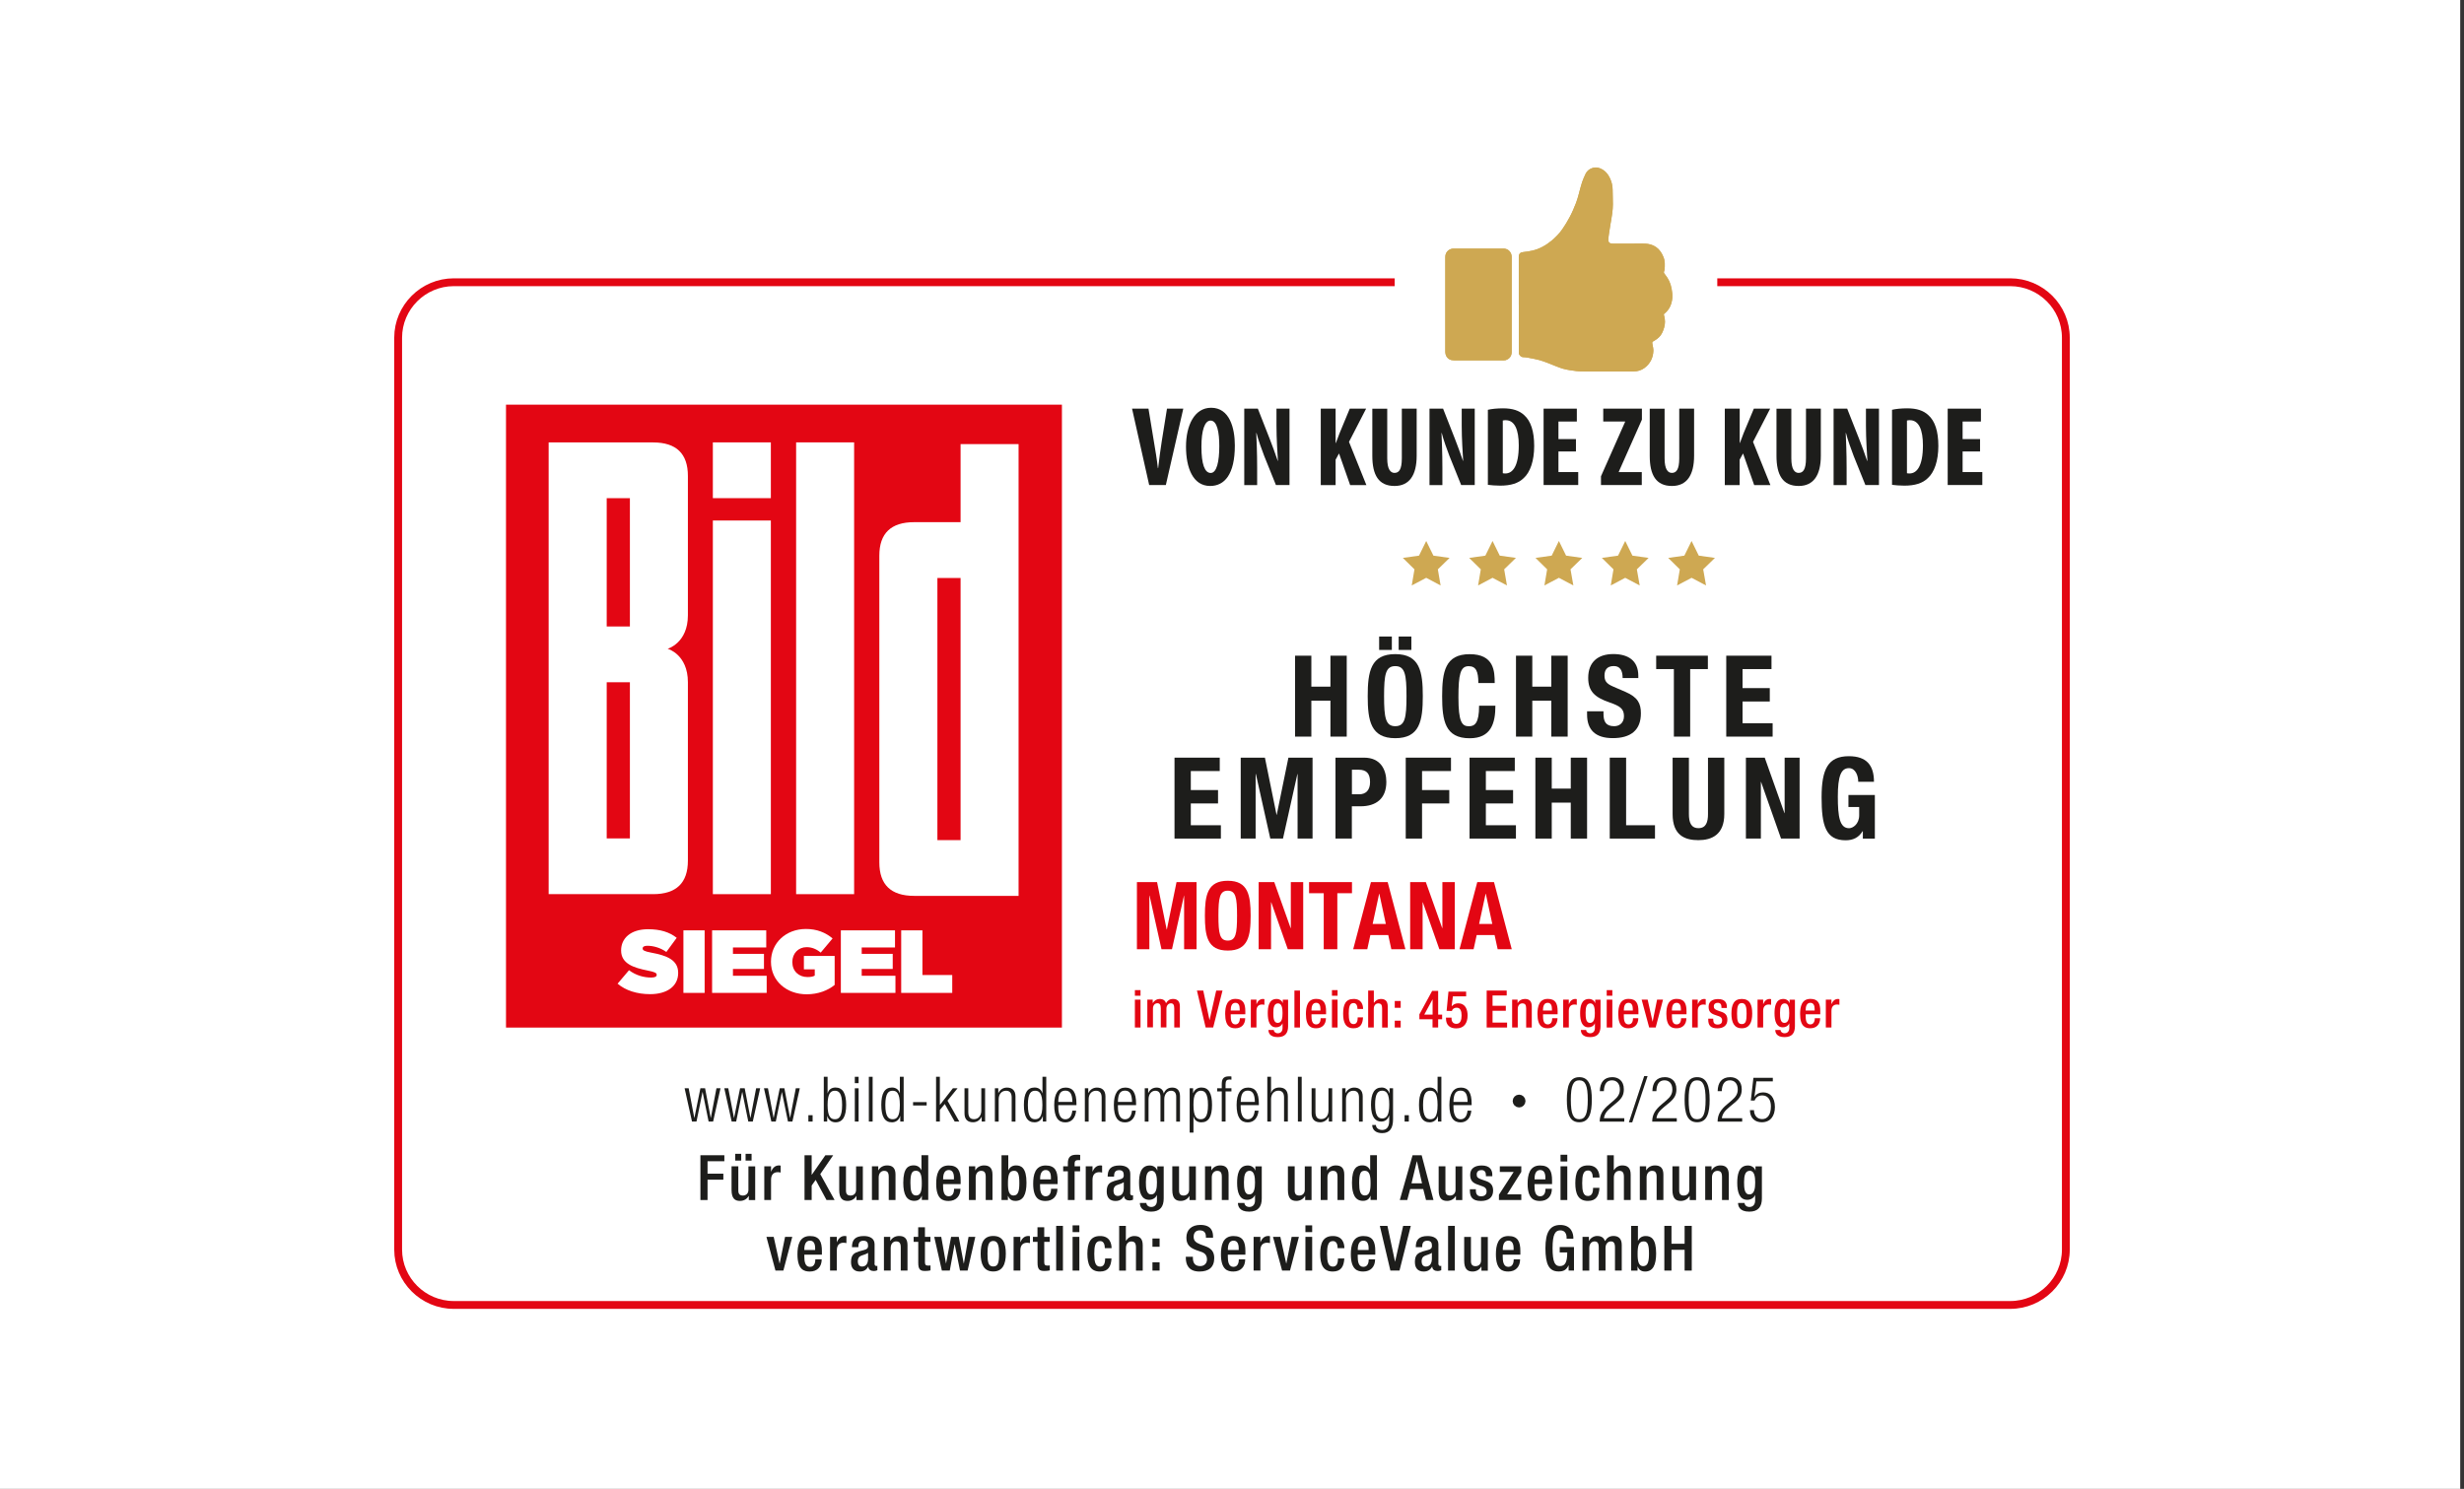 <?xml version="1.0" encoding="UTF-8"?>
<svg xmlns="http://www.w3.org/2000/svg" xmlns:xlink="http://www.w3.org/1999/xlink" id="Ebene_1" viewBox="0 0 390 235.7">
  <rect x="0" y="0" width="390" height="235.7" fill="#333333" stroke="none"/>
  <defs>
    <style>.cls-1{fill-rule:evenodd;}.cls-1,.cls-2,.cls-3,.cls-4,.cls-5,.cls-6{stroke-width:0px;}.cls-1,.cls-5{fill:#fff;}.cls-2,.cls-7,.cls-8{fill:none;}.cls-7{stroke:#1d1d1b;stroke-width:.93px;}.cls-7,.cls-8{stroke-miterlimit:10;}.cls-3{fill:#e30613;}.cls-4{fill:#1d1d1b;}.cls-9{clip-path:url(#clippath);}.cls-8{stroke:#e30613;stroke-width:1.24px;}.cls-6{fill:#cea852;}</style>
    <clipPath id="clippath">
      <rect class="cls-2" x="62.4" y="26.5" width="265.21" height="180.7"></rect>
    </clipPath>
  </defs>
  <rect class="cls-5" x="-.6" width="390" height="235.7"></rect>
  <path class="cls-5" d="M271.81,44.68h46.37c4.84,0,8.8,3.94,8.8,8.77v144.37c0,4.82-3.96,8.76-8.8,8.76H71.82c-4.84,0-8.8-3.94-8.8-8.76V53.45c0-4.82,3.96-8.77,8.8-8.77h148.93"></path>
  <g class="cls-9">
    <path class="cls-8" d="M271.81,44.68h46.37c4.84,0,8.8,3.94,8.8,8.77v144.37c0,4.82-3.96,8.76-8.8,8.76H71.82c-4.84,0-8.8-3.94-8.8-8.76V53.45c0-4.82,3.96-8.77,8.8-8.77h148.93"></path>
    <path class="cls-6" d="M228.76,48.2c0,2.51,0,5.02,0,7.53,0,.22.06.46.16.65.26.47.67.67,1.22.67,2.63,0,5.27,0,7.9,0,.08,0,.16,0,.23-.02.64-.18,1-.65,1-1.32,0-1.98,0-3.96,0-5.94,0-3.02,0-6.05,0-9.07,0-.18-.03-.38-.1-.54-.23-.52-.66-.8-1.22-.8-2.63,0-5.25,0-7.88,0-.18,0-.38.03-.54.11-.51.25-.77.67-.77,1.25,0,2.5,0,4.99,0,7.49h0ZM240.4,48.2h0v1.44c0,2.08,0,4.16,0,6.24,0,.33.33.66.67.67.23.01.47.03.7.07.64.12,1.28.23,1.91.4.53.14,1.04.35,1.56.55.7.26,1.39.59,2.11.8.69.2,1.41.29,2.13.38.47.06.96.06,1.44.06,2.54,0,5.09,0,7.63,0,.63,0,1.22-.17,1.73-.55.91-.67,1.37-1.6,1.41-2.72.01-.35-.09-.71-.15-1.06-.05-.27-.05-.35.18-.47.21-.11.41-.25.6-.39.37-.28.64-.63.82-1.05.1-.23.19-.48.26-.73.17-.6.16-1.21,0-1.81-.03-.11-.12-.25.02-.36.82-.64,1.19-1.52,1.27-2.52.04-.46-.02-.94-.11-1.4-.07-.41-.19-.83-.37-1.21-.17-.38-.41-.73-.66-1.06-.21-.27-.25-.3-.13-.63.02-.04.02-.09.03-.14.08-.71.1-1.41-.2-2.09-.25-.58-.58-1.09-1.1-1.47-.54-.39-1.16-.55-1.81-.57-.62-.02-1.24,0-1.86,0-1.09,0-2.18,0-3.27,0-.42,0-.67-.19-.65-.62,0-.31.06-.63.1-.94.06-.45.14-.9.21-1.35.1-.64.23-1.27.31-1.91.06-.47.1-.95.1-1.43,0-.75-.04-1.51-.04-2.26,0-.61-.13-1.19-.38-1.75-.35-.77-.85-1.37-1.66-1.68-.85-.33-1.84.09-2.22.85-.22.45-.42.91-.58,1.38-.2.6-.34,1.22-.51,1.83-.14.47-.25.95-.43,1.4-.29.73-.59,1.47-.96,2.17-.39.73-.82,1.45-1.3,2.13-.46.64-1.01,1.2-1.62,1.71-.91.75-1.91,1.33-3.08,1.58-.46.1-.92.18-1.38.22-.49.04-.73.26-.73.76,0,2.52,0,5.03,0,7.55h0Z"></path>
    <path class="cls-6" d="M240.4,48.2c0-2.52,0-5.03,0-7.55,0-.5.24-.72.73-.76.46-.04.93-.12,1.38-.22,1.16-.26,2.16-.83,3.08-1.58.61-.51,1.16-1.07,1.62-1.71.49-.67.92-1.39,1.3-2.13.37-.7.67-1.43.96-2.17.18-.45.3-.93.43-1.4.17-.61.31-1.23.51-1.83.16-.47.36-.93.58-1.38.37-.76,1.37-1.18,2.22-.85.82.32,1.32.91,1.66,1.68.25.56.38,1.14.38,1.75,0,.75.05,1.51.04,2.26,0,.48-.04.96-.1,1.43-.08.64-.21,1.27-.31,1.91-.07.45-.15.9-.21,1.35-.04.31-.09.63-.1.94-.01.43.24.62.65.62,1.09,0,2.18,0,3.27,0,.62,0,1.24-.02,1.86,0,.65.02,1.27.18,1.81.57.53.38.85.89,1.1,1.47.3.68.28,1.38.2,2.09,0,.05-.01.1-.03.14-.13.33-.08.36.13.63.26.33.49.68.66,1.06.17.38.29.8.37,1.21.08.46.14.94.11,1.4-.08,1-.45,1.88-1.27,2.52-.14.11-.05.25-.02.36.16.61.17,1.21,0,1.81-.07.25-.16.49-.26.73-.19.42-.46.77-.82,1.05-.19.14-.39.29-.6.39-.24.12-.23.2-.18.47.06.35.16.71.15,1.06-.04,1.12-.51,2.05-1.41,2.72-.5.37-1.09.55-1.73.55-2.54,0-5.09,0-7.63,0-.48,0-.96,0-1.44-.06-.72-.09-1.44-.19-2.13-.38-.72-.2-1.4-.53-2.11-.8-.52-.19-1.03-.4-1.56-.55-.63-.17-1.27-.27-1.91-.4-.23-.04-.46-.06-.7-.07-.34-.02-.67-.34-.67-.67,0-2.08,0-4.16,0-6.24v-1.44h0Z"></path>
  </g>
  <path class="cls-6" d="M228.76,48.2c0-2.5,0-4.99,0-7.49,0-.58.26-1,.77-1.25.16-.08.36-.11.54-.11,2.63,0,5.26,0,7.88,0,.57,0,.99.27,1.22.8.07.16.1.36.1.54,0,3.02,0,6.05,0,9.07,0,1.98,0,3.96,0,5.94,0,.67-.37,1.14-1,1.32-.07.02-.15.02-.23.02-2.63,0-5.27,0-7.9,0-.54,0-.96-.21-1.22-.67-.1-.19-.16-.43-.16-.65,0-2.51,0-5.02,0-7.53h0Z"></path>
  <polygon class="cls-4" points="108.36 172.28 109 172.28 109.89 176.96 109.91 176.96 110.86 172.28 111.6 172.28 112.49 176.96 112.51 176.96 113.4 172.28 114.04 172.28 112.87 177.55 112.16 177.55 111.21 172.88 111.19 172.88 110.24 177.55 109.53 177.55 108.36 172.28 108.36 172.28"></polygon>
  <polygon class="cls-4" points="114.64 172.28 115.27 172.28 116.17 176.96 116.19 176.96 117.14 172.28 117.87 172.28 118.77 176.96 118.79 176.96 119.68 172.28 120.32 172.28 119.15 177.55 118.44 177.55 117.49 172.88 117.47 172.88 116.52 177.55 115.81 177.55 114.64 172.28 114.64 172.28"></polygon>
  <polygon class="cls-4" points="120.92 172.28 121.55 172.28 122.44 176.96 122.46 176.96 123.42 172.28 124.15 172.28 125.05 176.96 125.06 176.96 125.96 172.28 126.59 172.28 125.42 177.55 124.72 177.55 123.76 172.88 123.75 172.88 122.79 177.55 122.09 177.55 120.92 172.28 120.92 172.28"></polygon>
  <polygon class="cls-4" points="127.95 176.54 128.62 176.54 128.62 177.55 127.95 177.55 127.95 176.54 127.95 176.54"></polygon>
  <path class="cls-4" d="M132.14,177.18c.6,0,1.15-.31,1.15-2.26s-.56-2.25-1.15-2.25-1.15.31-1.15,2.25.55,2.26,1.15,2.26h0ZM130.39,170.46h.6v2.61h.02c.13-.55.57-.91,1.23-.91,1.16,0,1.69.93,1.69,2.75s-.53,2.76-1.69,2.76c-.63,0-1.13-.39-1.29-.99h-.02v.87h-.54v-7.09h0Z"></path>
  <path class="cls-4" d="M135.3,172.28h.6v5.27h-.6v-5.27h0ZM135.3,170.46h.6v1.01h-.6v-1.01h0Z"></path>
  <polygon class="cls-4" points="137.52 170.46 138.12 170.46 138.12 177.55 137.52 177.55 137.52 170.46 137.52 170.46"></polygon>
  <path class="cls-4" d="M141.28,177.18c.61,0,1.15-.31,1.15-2.26s-.55-2.25-1.15-2.25-1.15.31-1.15,2.25.56,2.26,1.15,2.26h0ZM142.49,176.68h-.02c-.16.61-.66.99-1.29.99-1.16,0-1.69-.93-1.69-2.76s.53-2.75,1.69-2.75c.65,0,1.1.36,1.23.91h.02v-2.61h.6v7.09h-.54v-.87h0Z"></path>
  <polygon class="cls-4" points="146.67 174.47 146.67 175 144.52 175 144.52 174.47 146.67 174.47 146.67 174.47"></polygon>
  <polygon class="cls-4" points="148.16 170.46 148.76 170.46 148.76 174.9 148.78 174.9 150.82 172.28 151.56 172.28 149.97 174.24 151.84 177.55 151.11 177.55 149.54 174.77 148.76 175.71 148.76 177.55 148.16 177.55 148.16 170.46 148.16 170.46"></polygon>
  <path class="cls-4" d="M152.66,172.28h.6v3.71c0,.85.29,1.18.91,1.18.67,0,1.15-.54,1.15-1.35v-3.54h.6v5.27h-.54v-.74h-.02c-.3.59-.81.85-1.35.85-.81,0-1.35-.42-1.35-1.41v-3.98h0Z"></path>
  <path class="cls-4" d="M157.47,172.28h.54v.74h.02c.3-.59.81-.85,1.35-.85.8,0,1.35.42,1.35,1.41v3.98h-.6v-3.81c0-.73-.3-1.08-.9-1.08-.69,0-1.16.54-1.16,1.35v3.54h-.6v-5.27h0Z"></path>
  <path class="cls-4" d="M163.84,177.18c.61,0,1.15-.31,1.15-2.26s-.55-2.25-1.15-2.25-1.15.31-1.15,2.25.56,2.26,1.15,2.26h0ZM165.06,176.68h-.02c-.16.61-.67.99-1.29.99-1.16,0-1.69-.93-1.69-2.76s.53-2.75,1.69-2.75c.66,0,1.1.36,1.23.91h.02v-2.61h.6v7.09h-.54v-.87h0Z"></path>
  <path class="cls-4" d="M169.74,174.44c-.02-1.31-.39-1.79-1.12-1.79s-1.1.48-1.12,1.79h2.24ZM170.33,175.81c-.09,1.12-.7,1.87-1.7,1.87-1.11,0-1.77-.77-1.77-2.76,0-1.83.66-2.75,1.82-2.75s1.7.8,1.7,2.56v.22h-2.88v.25c0,1.52.54,1.99,1.12,1.99.62,0,1.01-.45,1.11-1.37h.6Z"></path>
  <path class="cls-4" d="M171.71,172.28h.54v.74h.02c.3-.59.81-.85,1.35-.85.8,0,1.35.42,1.35,1.41v3.98h-.6v-3.81c0-.73-.3-1.08-.9-1.08-.69,0-1.16.54-1.16,1.35v3.54h-.6v-5.27h0Z"></path>
  <path class="cls-4" d="M179.18,174.44c-.02-1.31-.39-1.79-1.12-1.79s-1.1.48-1.12,1.79h2.24ZM179.77,175.81c-.09,1.12-.7,1.87-1.7,1.87-1.11,0-1.77-.77-1.77-2.76,0-1.83.66-2.75,1.82-2.75s1.7.8,1.7,2.56v.22h-2.88v.25c0,1.52.54,1.99,1.12,1.99.62,0,1.01-.45,1.11-1.37h.6Z"></path>
  <path class="cls-4" d="M181.19,172.28h.54v.74h.02c.28-.59.76-.85,1.34-.85.64,0,1.02.39,1.1.92h.02c.24-.59.66-.92,1.34-.92.73,0,1.22.42,1.22,1.36v4.03h-.6v-3.94c0-.62-.29-.95-.82-.95-.6,0-1.07.54-1.07,1.35v3.54h-.6v-3.94c0-.62-.29-.95-.82-.95-.6,0-1.07.54-1.07,1.35v3.54h-.6v-5.27h0Z"></path>
  <path class="cls-4" d="M190.07,172.66c-.34,0-.63.18-.83.47-.26.37-.34.88-.34,1.8,0,1.95.55,2.25,1.15,2.25s1.15-.31,1.15-2.25-.55-2.26-1.13-2.26h0ZM188.3,172.28h.54v.76h.02c.19-.49.63-.88,1.3-.88,1.17,0,1.68.93,1.68,2.76s-.53,2.75-1.69,2.75c-.66,0-1.1-.36-1.23-.91h-.02v2.54h-.6v-7.02h0Z"></path>
  <path class="cls-4" d="M193.38,172.78h-.72v-.5h.72v-.62c0-.73.15-1.27,1.15-1.27.18,0,.27,0,.38.03v.5c-.09-.02-.18-.03-.29-.03-.44,0-.64.17-.64.77v.62h.93v.5h-.93v4.77h-.6v-4.77h0Z"></path>
  <path class="cls-4" d="M198.62,174.44c-.02-1.31-.39-1.79-1.12-1.79s-1.1.48-1.12,1.79h2.24ZM199.2,175.81c-.09,1.12-.71,1.87-1.7,1.87-1.11,0-1.77-.77-1.77-2.76,0-1.83.65-2.75,1.82-2.75s1.7.8,1.7,2.56v.22h-2.88v.25c0,1.52.54,1.99,1.12,1.99.63,0,1.01-.45,1.11-1.37h.6Z"></path>
  <path class="cls-4" d="M200.59,170.46h.59v2.55h.02c.15-.54.67-.85,1.29-.85.8,0,1.35.42,1.35,1.41v3.98h-.6v-3.81c0-.73-.3-1.08-.9-1.08-.7,0-1.16.54-1.16,1.35v3.54h-.59v-7.09h0Z"></path>
  <polygon class="cls-4" points="205.43 170.46 206.03 170.46 206.03 177.55 205.43 177.55 205.43 170.46 205.43 170.46"></polygon>
  <path class="cls-4" d="M207.62,172.28h.59v3.71c0,.85.29,1.18.91,1.18.68,0,1.15-.54,1.15-1.35v-3.54h.59v5.27h-.54v-.74h-.02c-.3.59-.81.85-1.35.85-.8,0-1.35-.42-1.35-1.41v-3.98h0Z"></path>
  <path class="cls-4" d="M212.43,172.28h.54v.74h.02c.3-.59.82-.85,1.35-.85.8,0,1.35.42,1.35,1.41v3.98h-.59v-3.81c0-.73-.3-1.08-.9-1.08-.69,0-1.16.54-1.16,1.35v3.54h-.6v-5.27h0Z"></path>
  <path class="cls-4" d="M218.77,177.06c.71,0,1.12-.52,1.12-2.21s-.42-2.19-1.12-2.19-1.12.52-1.12,2.19.42,2.21,1.12,2.21h0ZM219.95,172.28h.54v4.9c0,1.46-.54,2.2-1.73,2.2-1.02,0-1.56-.54-1.57-1.29h.59c0,.5.47.79.99.79.73,0,1.11-.51,1.11-1.44v-.83h-.02c-.19.64-.69.94-1.23.94-.81,0-1.63-.54-1.63-2.64,0-1.82.53-2.75,1.69-2.75.58,0,1.04.34,1.23.93h.02v-.81h0Z"></path>
  <polygon class="cls-4" points="222.32 176.54 222.99 176.54 222.99 177.55 222.32 177.55 222.32 176.54 222.32 176.54"></polygon>
  <path class="cls-4" d="M226.39,177.18c.61,0,1.15-.31,1.15-2.26s-.55-2.25-1.15-2.25-1.15.31-1.15,2.25.56,2.26,1.15,2.26h0ZM227.6,176.68h-.02c-.16.61-.67.99-1.29.99-1.16,0-1.69-.93-1.69-2.76s.53-2.75,1.69-2.75c.65,0,1.1.36,1.23.91h.02v-2.61h.6v7.09h-.54v-.87h0Z"></path>
  <path class="cls-4" d="M232.29,174.44c-.02-1.31-.39-1.79-1.12-1.79s-1.1.48-1.12,1.79h2.24ZM232.88,175.81c-.09,1.12-.71,1.87-1.7,1.87-1.11,0-1.77-.77-1.77-2.76,0-1.83.65-2.75,1.82-2.75s1.7.8,1.7,2.56v.22h-2.88v.25c0,1.52.54,1.99,1.12,1.99.63,0,1.01-.45,1.11-1.37h.6Z"></path>
  <path class="cls-4" d="M240.44,173.75c.3,0,.55.25.55.55s-.25.55-.55.55-.55-.25-.55-.55.25-.55.55-.55h0Z"></path>
  <path class="cls-7" d="M240.44,173.75c.3,0,.55.25.55.55s-.25.55-.55.55-.55-.25-.55-.55.25-.55.55-.55h0Z"></path>
  <path class="cls-4" d="M249.97,177.18c.96,0,1.34-.83,1.34-3.08s-.38-3.08-1.34-3.08-1.34.82-1.34,3.08.38,3.08,1.34,3.08h0ZM249.97,170.52c1.6,0,1.98,1.5,1.98,3.57s-.38,3.57-1.98,3.57-1.97-1.5-1.97-3.57.38-3.57,1.97-3.57h0Z"></path>
  <path class="cls-4" d="M253.22,172.73c.02-1.36.66-2.21,1.98-2.21.95,0,1.82.57,1.82,1.91,0,.85-.26,1.42-1.16,2.16l-.76.63c-.74.61-1.12,1.06-1.23,1.8h3.22v.54h-3.89c0-1.16.53-1.92,1.47-2.71l.75-.64c.71-.6.97-1.07.97-1.75,0-.93-.52-1.44-1.24-1.44-.8,0-1.25.54-1.29,1.71h-.63Z"></path>
  <polygon class="cls-4" points="260.78 170.35 258.35 177.67 257.82 177.67 260.24 170.35 260.78 170.35 260.78 170.35"></polygon>
  <path class="cls-4" d="M261.54,172.73c.02-1.36.66-2.21,1.98-2.21.95,0,1.82.57,1.82,1.91,0,.85-.26,1.42-1.16,2.16l-.77.63c-.73.61-1.12,1.06-1.23,1.8h3.22v.54h-3.89c0-1.16.53-1.92,1.47-2.71l.75-.64c.71-.6.97-1.07.97-1.75,0-.93-.52-1.44-1.24-1.44-.8,0-1.25.54-1.29,1.71h-.63Z"></path>
  <path class="cls-4" d="M268.62,177.18c.96,0,1.34-.83,1.34-3.08s-.38-3.08-1.34-3.08-1.34.82-1.34,3.08.38,3.08,1.34,3.08h0ZM268.62,170.52c1.6,0,1.98,1.5,1.98,3.57s-.38,3.57-1.98,3.57-1.98-1.5-1.98-3.57.38-3.57,1.98-3.57h0Z"></path>
  <path class="cls-4" d="M271.87,172.73c.02-1.36.66-2.21,1.99-2.21.95,0,1.82.57,1.82,1.91,0,.85-.26,1.42-1.16,2.16l-.76.63c-.74.61-1.12,1.06-1.23,1.8h3.22v.54h-3.89c0-1.16.53-1.92,1.47-2.71l.75-.64c.71-.6.97-1.07.97-1.75,0-.93-.52-1.44-1.24-1.44-.8,0-1.25.54-1.29,1.71h-.64Z"></path>
  <path class="cls-4" d="M280.6,170.64v.54h-2.6l-.31,2.45.02.02c.27-.52.84-.72,1.36-.72,1.08,0,1.86.76,1.86,2.32,0,1.41-.7,2.41-2.08,2.41-1.09,0-1.87-.69-1.87-1.92h.64c0,.79.46,1.42,1.3,1.42s1.38-.7,1.38-2.02c0-.97-.43-1.73-1.37-1.73-.53,0-1.01.25-1.21.81h-.6l.41-3.6h3.08Z"></path>
  <polygon class="cls-4" points="110.86 182.88 114.65 182.88 114.65 183.83 111.99 183.83 111.99 185.8 114.49 185.8 114.49 186.75 111.99 186.75 111.99 189.97 110.86 189.97 110.86 182.88 110.86 182.88"></polygon>
  <path class="cls-4" d="M118.01,182.66h.95v1.07h-.95v-1.07h0ZM116.37,182.66h.95v1.07h-.95v-1.07h0ZM118.52,189.34h-.03c-.27.48-.77.77-1.37.77-.79,0-1.33-.37-1.33-1.75v-3.73h1.07v3.83c0,.6.27.8.73.8s.87-.3.87-.89v-3.73h1.07v5.34h-1.01v-.63h0Z"></path>
  <path class="cls-4" d="M120.97,184.63h1.07v.83h.02c.24-.59.64-.97,1.24-.97.12,0,.19.02.26.04v1.09c-.08-.02-.27-.06-.45-.06-.49,0-1.07.22-1.07,1.21v3.2h-1.07v-5.34h0Z"></path>
  <polygon class="cls-4" points="127.34 182.88 128.47 182.88 128.47 185.97 128.49 185.97 130.64 182.88 131.88 182.88 129.83 185.87 132.1 189.97 130.82 189.97 129.1 186.78 128.47 187.68 128.47 189.97 127.34 189.97 127.34 182.88 127.34 182.88"></polygon>
  <path class="cls-4" d="M135.56,189.34h-.03c-.27.48-.77.77-1.37.77-.79,0-1.33-.37-1.33-1.75v-3.73h1.07v3.83c0,.6.27.8.73.8s.87-.3.87-.89v-3.73h1.07v5.34h-1.01v-.63h0Z"></path>
  <path class="cls-4" d="M138,184.63h1.01v.62h.03c.27-.48.77-.76,1.37-.76.81,0,1.33.37,1.33,1.45v4.03h-1.07v-3.66c0-.69-.21-.96-.74-.96-.44,0-.85.35-.85,1.04v3.58h-1.07v-5.34h0Z"></path>
  <path class="cls-4" d="M144.93,185.34c-.61,0-.83.5-.83,1.93,0,1.21.16,1.98.9,1.98s.9-.75.9-1.9c0-1.28-.15-2.02-.97-2.02h0ZM145.91,189.31h-.02c-.14.35-.41.79-1.17.79-1.25,0-1.75-1.04-1.75-2.88,0-2.37.83-2.74,1.65-2.74.58,0,1.01.29,1.21.76h.02v-2.37h1.07v7.09h-1.01v-.65h0Z"></path>
  <path class="cls-4" d="M150.99,186.7v-.29c0-.68-.22-1.19-.82-1.19-.69,0-.89.68-.89,1.37v.11h1.72ZM149.27,187.44v.31c0,.71.09,1.63.89,1.63s.85-.87.85-1.19h1.01c0,1.18-.72,1.93-1.88,1.93-.87,0-1.96-.26-1.96-2.73,0-1.4.3-2.89,1.98-2.89,1.49,0,1.89.89,1.89,2.38v.57h-2.79Z"></path>
  <path class="cls-4" d="M153.35,184.63h1.01v.62h.03c.27-.48.77-.76,1.37-.76.81,0,1.33.37,1.33,1.45v4.03h-1.07v-3.66c0-.69-.21-.96-.74-.96-.44,0-.85.35-.85,1.04v3.58h-1.07v-5.34h0Z"></path>
  <path class="cls-4" d="M160.44,189.25c.74,0,.9-.76.9-1.98,0-1.44-.22-1.93-.83-1.93-.82,0-.97.73-.97,2.02,0,1.14.17,1.9.9,1.9h0ZM158.52,182.88h1.07v2.37h.02c.2-.48.64-.76,1.21-.76.81,0,1.65.37,1.65,2.74,0,1.84-.5,2.88-1.75,2.88-.76,0-1.03-.45-1.17-.79h-.02v.65h-1.01v-7.09h0Z"></path>
  <path class="cls-4" d="M166.34,186.7v-.29c0-.68-.22-1.19-.82-1.19-.69,0-.89.68-.89,1.37v.11h1.72ZM164.62,187.44v.31c0,.71.09,1.63.89,1.63s.85-.87.85-1.19h1.01c0,1.18-.72,1.93-1.88,1.93-.87,0-1.96-.26-1.96-2.73,0-1.4.3-2.89,1.98-2.89,1.49,0,1.89.89,1.89,2.38v.57h-2.79Z"></path>
  <path class="cls-4" d="M169.02,185.42h-.74v-.79h.74v-.5c0-1.01.49-1.33,1.36-1.33.23,0,.43,0,.59.03v.82h-.3c-.4,0-.58.15-.58.51v.47h.87v.79h-.87v4.55h-1.07v-4.55h0Z"></path>
  <path class="cls-4" d="M171.85,184.63h1.07v.83h.02c.24-.59.64-.97,1.24-.97.12,0,.19.02.26.04v1.09c-.08-.02-.27-.06-.45-.06-.49,0-1.07.22-1.07,1.21v3.2h-1.07v-5.34h0Z"></path>
  <path class="cls-4" d="M177.87,187.15c-.28.22-.87.35-1.19.5-.31.15-.44.47-.44.86,0,.45.22.81.67.81.65,0,.96-.49.96-1.27v-.89h0ZM178.88,188.86c0,.2.12.38.28.38.07,0,.14,0,.18-.03v.7c-.13.06-.32.13-.53.13-.48,0-.87-.19-.9-.7h-.02c-.29.53-.7.78-1.33.78-.85,0-1.39-.48-1.39-1.5,0-1.19.52-1.44,1.24-1.68l.83-.23c.39-.11.63-.22.63-.68s-.17-.79-.73-.79c-.71,0-.81.51-.81,1.02h-1.01c0-1.13.47-1.76,1.88-1.76.94,0,1.7.37,1.7,1.31v3.06h0Z"></path>
  <path class="cls-4" d="M182.2,189.08c.83,0,.92-1.05.92-1.9s-.11-1.84-.85-1.84-.9.79-.9,1.79c0,.91.04,1.95.83,1.95h0ZM181.45,190.43c0,.33.3.64.77.64.56,0,.9-.39.9-1v-.87h-.02c-.2.47-.69.74-1.21.74-1.25,0-1.6-1.23-1.6-2.69,0-1.17.18-2.75,1.7-2.75.63,0,1.07.41,1.17.79h.02v-.65h1.01v5.08c0,1.3-.56,2.09-2,2.09-1.59,0-1.77-.93-1.77-1.37h1.01Z"></path>
  <path class="cls-4" d="M188.28,189.34h-.03c-.27.48-.77.77-1.37.77-.79,0-1.33-.37-1.33-1.75v-3.73h1.07v3.83c0,.6.27.8.72.8s.87-.3.87-.89v-3.73h1.07v5.34h-1.01v-.63h0Z"></path>
  <path class="cls-4" d="M190.72,184.63h1.01v.62h.03c.27-.48.77-.76,1.37-.76.81,0,1.33.37,1.33,1.45v4.03h-1.07v-3.66c0-.69-.21-.96-.74-.96-.44,0-.85.35-.85,1.04v3.58h-1.07v-5.34h0Z"></path>
  <path class="cls-4" d="M197.72,189.08c.83,0,.92-1.05.92-1.9s-.11-1.84-.85-1.84-.9.79-.9,1.79c0,.91.04,1.95.83,1.95h0ZM196.97,190.43c0,.33.3.64.77.64.55,0,.9-.39.9-1v-.87h-.02c-.2.47-.7.74-1.21.74-1.25,0-1.6-1.23-1.6-2.69,0-1.17.18-2.75,1.7-2.75.63,0,1.07.41,1.17.79h.02v-.65h1.01v5.08c0,1.3-.56,2.09-2,2.09-1.59,0-1.77-.93-1.77-1.37h1.01Z"></path>
  <path class="cls-4" d="M206.58,189.34h-.03c-.27.48-.78.77-1.37.77-.79,0-1.33-.37-1.33-1.75v-3.73h1.07v3.83c0,.6.27.8.73.8s.87-.3.87-.89v-3.73h1.07v5.34h-1.01v-.63h0Z"></path>
  <path class="cls-4" d="M209.03,184.63h1.01v.62h.03c.27-.48.77-.76,1.37-.76.81,0,1.33.37,1.33,1.45v4.03h-1.07v-3.66c0-.69-.21-.96-.74-.96-.44,0-.85.35-.85,1.04v3.58h-1.07v-5.34h0Z"></path>
  <path class="cls-4" d="M215.96,185.34c-.62,0-.83.5-.83,1.93,0,1.21.16,1.98.9,1.98s.9-.75.9-1.9c0-1.28-.15-2.02-.97-2.02h0ZM216.93,189.31h-.02c-.14.35-.41.79-1.17.79-1.25,0-1.75-1.04-1.75-2.88,0-2.37.83-2.74,1.65-2.74.58,0,1.01.29,1.21.76h.02v-2.37h1.07v7.09h-1.01v-.65h0Z"></path>
  <path class="cls-4" d="M225.08,187.33l-.81-3.49h-.02l-.84,3.49h1.68ZM223.57,182.88h1.45l1.87,7.09h-1.18l-.44-1.74h-2.07l-.46,1.74h-1.18l2.02-7.09h0Z"></path>
  <path class="cls-4" d="M230.44,189.34h-.03c-.27.48-.77.77-1.37.77-.79,0-1.33-.37-1.33-1.75v-3.73h1.07v3.83c0,.6.27.8.73.8s.87-.3.87-.89v-3.73h1.07v5.34h-1.01v-.63h0Z"></path>
  <path class="cls-4" d="M235.19,186.19v-.14c0-.43-.15-.82-.7-.82-.43,0-.76.2-.76.7,0,.42.19.59.75.78l.69.24c.79.27,1.16.69,1.16,1.54,0,1.14-.83,1.63-1.92,1.63-1.35,0-1.76-.63-1.76-1.66v-.2h.95v.17c0,.61.22.95.83.95.58,0,.87-.3.87-.78,0-.4-.21-.65-.59-.78l-.87-.31c-.8-.28-1.14-.69-1.14-1.54,0-1,.73-1.47,1.83-1.47,1.36,0,1.67.79,1.67,1.46v.24h-1.01Z"></path>
  <polygon class="cls-4" points="237.25 189.13 239.58 185.53 237.39 185.53 237.39 184.63 240.79 184.63 240.79 185.51 238.55 189.07 240.79 189.07 240.79 189.97 237.25 189.97 237.25 189.13 237.25 189.13"></polygon>
  <path class="cls-4" d="M244.6,186.7v-.29c0-.68-.22-1.19-.82-1.19-.69,0-.89.68-.89,1.37v.11h1.72ZM242.88,187.44v.31c0,.71.09,1.63.89,1.63s.85-.87.85-1.19h1.01c0,1.18-.71,1.93-1.88,1.93-.87,0-1.96-.26-1.96-2.73,0-1.4.3-2.89,1.98-2.89,1.49,0,1.89.89,1.89,2.38v.57h-2.79Z"></path>
  <path class="cls-4" d="M247,184.63h1.07v5.34h-1.07v-5.34h0ZM247,182.8h1.07v1.07h-1.07v-1.07h0Z"></path>
  <path class="cls-4" d="M253.16,188.02c-.07,1.28-.51,2.09-1.83,2.09-1.55,0-1.99-1.15-1.99-2.81s.44-2.81,1.99-2.81c1.6-.02,1.84,1.25,1.84,1.92h-1.07c0-.5-.14-1.14-.76-1.12-.77,0-.91.83-.91,2.02s.14,2.02.91,2.02c.6,0,.81-.49.81-1.29h1.01Z"></path>
  <path class="cls-4" d="M254.36,182.88h1.07v2.32l.03.02c.3-.46.76-.73,1.31-.73.81,0,1.33.37,1.33,1.45v4.03h-1.07v-3.66c0-.69-.21-.96-.74-.96-.44,0-.85.35-.85,1.04v3.58h-1.07v-7.09h0Z"></path>
  <path class="cls-4" d="M259.54,184.63h1.01v.62h.03c.27-.48.77-.76,1.37-.76.81,0,1.33.37,1.33,1.45v4.03h-1.07v-3.66c0-.69-.21-.96-.74-.96-.44,0-.85.35-.85,1.04v3.58h-1.07v-5.34h0Z"></path>
  <path class="cls-4" d="M267.44,189.34h-.03c-.27.48-.77.77-1.37.77-.79,0-1.33-.37-1.33-1.75v-3.73h1.07v3.83c0,.6.27.8.73.8s.87-.3.87-.89v-3.73h1.07v5.34h-1.01v-.63h0Z"></path>
  <path class="cls-4" d="M269.89,184.63h1.01v.62h.03c.27-.48.77-.76,1.37-.76.81,0,1.33.37,1.33,1.45v4.03h-1.07v-3.66c0-.69-.21-.96-.74-.96-.44,0-.85.35-.85,1.04v3.58h-1.07v-5.34h0Z"></path>
  <path class="cls-4" d="M276.89,189.08c.83,0,.92-1.05.92-1.9s-.11-1.84-.85-1.84-.91.79-.91,1.79c0,.91.04,1.95.83,1.95h0ZM276.13,190.43c0,.33.3.64.77.64.56,0,.9-.39.9-1v-.87h-.02c-.2.47-.7.74-1.21.74-1.25,0-1.6-1.23-1.6-2.69,0-1.17.18-2.75,1.7-2.75.63,0,1.07.41,1.17.79h.02v-.65h1.01v5.08c0,1.3-.56,2.09-2,2.09-1.59,0-1.77-.93-1.77-1.37h1.01Z"></path>
  <polygon class="cls-4" points="121.31 195.8 122.46 195.8 123.39 200.01 123.41 200.01 124.26 195.8 125.4 195.8 123.99 201.14 122.74 201.14 121.31 195.8 121.31 195.8"></polygon>
  <path class="cls-4" d="M129.02,197.88v-.29c0-.68-.22-1.19-.82-1.19-.69,0-.89.68-.89,1.37v.11h1.72ZM127.31,198.61v.31c0,.71.09,1.63.89,1.63s.85-.87.85-1.19h1.01c0,1.18-.71,1.93-1.88,1.93-.87,0-1.96-.26-1.96-2.73,0-1.4.3-2.89,1.98-2.89,1.49,0,1.89.89,1.89,2.38v.57h-2.79Z"></path>
  <path class="cls-4" d="M131.38,195.8h1.07v.83h.02c.24-.59.64-.97,1.24-.97.12,0,.19.02.26.04v1.09c-.08-.02-.27-.06-.45-.06-.49,0-1.07.22-1.07,1.21v3.2h-1.07v-5.34h0Z"></path>
  <path class="cls-4" d="M137.4,198.33c-.28.22-.87.35-1.19.5-.31.15-.44.47-.44.86,0,.45.22.81.67.81.65,0,.96-.49.96-1.27v-.89h0ZM138.41,200.03c0,.2.12.38.28.38.07,0,.14,0,.18-.03v.7c-.13.06-.32.13-.53.13-.48,0-.87-.19-.9-.7h-.02c-.29.53-.7.78-1.33.78-.85,0-1.39-.48-1.39-1.5,0-1.19.52-1.44,1.24-1.68l.83-.23c.39-.11.63-.22.63-.68s-.17-.79-.73-.79c-.71,0-.81.51-.81,1.02h-1.01c0-1.13.47-1.76,1.88-1.76.94,0,1.7.37,1.7,1.31v3.06h0Z"></path>
  <path class="cls-4" d="M139.9,195.8h1.01v.62h.03c.27-.48.77-.76,1.37-.76.81,0,1.33.37,1.33,1.45v4.03h-1.07v-3.66c0-.69-.21-.96-.74-.96-.44,0-.85.35-.85,1.04v3.58h-1.07v-5.34h0Z"></path>
  <path class="cls-4" d="M144.6,195.8h.73v-1.52h1.07v1.52h.87v.79h-.87v3.19c0,.42.12.57.49.57.16,0,.29,0,.39-.03v.79c-.23.06-.53.09-.86.09-.73,0-1.08-.2-1.08-1.29v-3.32h-.73v-.79h0Z"></path>
  <polygon class="cls-4" points="147.87 195.8 148.98 195.8 149.73 200.01 149.74 200.01 150.54 195.8 151.75 195.8 152.54 200.01 152.56 200.01 153.3 195.8 154.37 195.8 153.15 201.14 151.95 201.14 151.11 196.99 151.09 196.99 150.33 201.14 149.08 201.14 147.87 195.8 147.87 195.8"></polygon>
  <path class="cls-4" d="M157.21,200.49c.78,0,.92-.66.92-2.02,0-1.18-.14-2.02-.92-2.02s-.91.83-.91,2.02c0,1.36.14,2.02.91,2.02h0ZM157.21,195.66c1.56,0,1.99,1.15,1.99,2.81s-.51,2.81-1.99,2.81-1.99-1.15-1.99-2.81.44-2.81,1.99-2.81h0Z"></path>
  <path class="cls-4" d="M160.43,195.8h1.07v.83h.02c.24-.59.64-.97,1.24-.97.12,0,.19.02.26.04v1.09c-.08-.02-.27-.06-.45-.06-.49,0-1.07.22-1.07,1.21v3.2h-1.07v-5.34h0Z"></path>
  <path class="cls-4" d="M163.48,195.8h.73v-1.52h1.07v1.52h.87v.79h-.87v3.19c0,.42.12.57.49.57.16,0,.29,0,.39-.03v.79c-.23.06-.53.09-.86.09-.73,0-1.08-.2-1.08-1.29v-3.32h-.73v-.79h0Z"></path>
  <polygon class="cls-4" points="167.17 194.06 168.24 194.06 168.24 201.14 167.17 201.14 167.17 194.06 167.17 194.06"></polygon>
  <path class="cls-4" d="M169.77,195.8h1.07v5.34h-1.07v-5.34h0ZM169.77,193.98h1.07v1.07h-1.07v-1.07h0Z"></path>
  <path class="cls-4" d="M175.93,199.2c-.07,1.28-.51,2.09-1.83,2.09-1.55,0-1.99-1.15-1.99-2.81s.44-2.81,1.99-2.81c1.6-.02,1.84,1.25,1.84,1.92h-1.07c0-.5-.14-1.14-.76-1.12-.77,0-.91.83-.91,2.02s.14,2.02.91,2.02c.6,0,.81-.49.81-1.29h1.01Z"></path>
  <path class="cls-4" d="M177.13,194.06h1.07v2.32l.03.02c.3-.46.77-.73,1.31-.73.81,0,1.33.37,1.33,1.45v4.03h-1.07v-3.66c0-.69-.21-.96-.74-.96-.44,0-.85.35-.85,1.04v3.58h-1.07v-7.09h0Z"></path>
  <path class="cls-4" d="M182.41,199.83h1.13v1.31h-1.13v-1.31h0ZM182.41,196.06h1.13v1.31h-1.13v-1.31h0Z"></path>
  <path class="cls-4" d="M188.81,198.95v.18c0,.86.38,1.3,1.16,1.3.71,0,1.07-.51,1.07-1.03,0-.74-.38-1.07-1.01-1.26l-.77-.27c-1.03-.4-1.48-.93-1.48-1.95,0-1.29.88-2.01,2.21-2.01,1.82,0,2.01,1.13,2.01,1.87v.16h-1.13v-.15c0-.65-.29-1.02-.99-1.02-.49,0-.95.27-.95,1.02,0,.6.31.91,1.06,1.2l.76.28c1,.36,1.44.9,1.44,1.88,0,1.51-.91,2.14-2.34,2.14-1.76,0-2.16-1.17-2.16-2.17v-.17h1.13Z"></path>
  <path class="cls-4" d="M196.06,197.88v-.29c0-.68-.22-1.19-.82-1.19-.68,0-.89.68-.89,1.37v.11h1.72ZM194.34,198.61v.31c0,.71.09,1.63.89,1.63s.85-.87.85-1.19h1.01c0,1.18-.71,1.93-1.88,1.93-.87,0-1.96-.26-1.96-2.73,0-1.4.3-2.89,1.98-2.89,1.49,0,1.89.89,1.89,2.38v.57h-2.79Z"></path>
  <path class="cls-4" d="M198.42,195.8h1.07v.83h.02c.24-.59.63-.97,1.24-.97.12,0,.19.02.26.04v1.09c-.08-.02-.27-.06-.45-.06-.49,0-1.07.22-1.07,1.21v3.2h-1.07v-5.34h0Z"></path>
  <polygon class="cls-4" points="201.49 195.8 202.65 195.8 203.58 200.01 203.6 200.01 204.44 195.8 205.59 195.8 204.18 201.14 202.93 201.14 201.49 195.8 201.49 195.8"></polygon>
  <path class="cls-4" d="M206.62,195.8h1.07v5.34h-1.07v-5.34h0ZM206.62,193.98h1.07v1.07h-1.07v-1.07h0Z"></path>
  <path class="cls-4" d="M212.78,199.2c-.07,1.28-.51,2.09-1.83,2.09-1.55,0-1.99-1.15-1.99-2.81s.44-2.81,1.99-2.81c1.6-.02,1.84,1.25,1.84,1.92h-1.07c0-.5-.14-1.14-.76-1.12-.77,0-.91.83-.91,2.02s.14,2.02.91,2.02c.6,0,.81-.49.81-1.29h1.01Z"></path>
  <path class="cls-4" d="M216.62,197.88v-.29c0-.68-.22-1.19-.82-1.19-.69,0-.89.68-.89,1.37v.11h1.72ZM214.9,198.61v.31c0,.71.09,1.63.89,1.63s.85-.87.85-1.19h1.01c0,1.18-.71,1.93-1.88,1.93-.87,0-1.96-.26-1.96-2.73,0-1.4.3-2.89,1.98-2.89,1.49,0,1.89.89,1.89,2.38v.57h-2.79Z"></path>
  <polygon class="cls-4" points="218.4 194.06 219.6 194.06 220.8 199.71 220.82 199.71 222.09 194.06 223.3 194.06 221.51 201.14 220.07 201.14 218.4 194.06 218.4 194.06"></polygon>
  <path class="cls-4" d="M226.64,198.33c-.28.22-.87.35-1.19.5-.31.15-.44.47-.44.86,0,.45.22.81.67.81.64,0,.96-.49.96-1.27v-.89h0ZM227.66,200.03c0,.2.12.38.28.38.07,0,.14,0,.18-.03v.7c-.13.06-.32.13-.53.13-.48,0-.87-.19-.9-.7h-.02c-.29.53-.71.78-1.33.78-.85,0-1.39-.48-1.39-1.5,0-1.19.52-1.44,1.24-1.68l.83-.23c.39-.11.63-.22.63-.68s-.17-.79-.74-.79c-.72,0-.81.51-.81,1.02h-1.01c0-1.13.47-1.76,1.88-1.76.94,0,1.7.37,1.7,1.31v3.06h0Z"></path>
  <polygon class="cls-4" points="229.2 194.06 230.27 194.06 230.27 201.14 229.2 201.14 229.2 194.06 229.2 194.06"></polygon>
  <path class="cls-4" d="M234.48,200.52h-.03c-.27.48-.77.77-1.37.77-.79,0-1.33-.37-1.33-1.75v-3.73h1.07v3.83c0,.6.27.8.73.8s.87-.3.87-.89v-3.73h1.07v5.34h-1.01v-.63h0Z"></path>
  <path class="cls-4" d="M239.57,197.88v-.29c0-.68-.22-1.19-.82-1.19-.68,0-.89.68-.89,1.37v.11h1.72ZM237.85,198.61v.31c0,.71.09,1.63.89,1.63s.85-.87.85-1.19h1.01c0,1.18-.71,1.93-1.87,1.93-.88,0-1.96-.26-1.96-2.73,0-1.4.3-2.89,1.98-2.89,1.49,0,1.89.89,1.89,2.38v.57h-2.79Z"></path>
  <path class="cls-4" d="M248.28,200.32h-.02c-.31.66-.72.96-1.55.96-1.55,0-2.1-1.15-2.1-3.68s.71-3.68,2.35-3.68c1.78,0,2.07,1.4,2.07,2.04v.13h-1.07v-.17c0-.53-.22-1.15-.99-1.15s-1.23.54-1.23,2.8.38,2.86,1.14,2.86c.86,0,1.18-.62,1.18-2.16h-1.19v-.86h2.26v3.73h-.85v-.82h0Z"></path>
  <path class="cls-4" d="M250.48,195.8h1.01v.62h.03c.27-.48.77-.76,1.28-.76.76,0,1.08.37,1.24.81.31-.52.7-.81,1.35-.81.75,0,1.3.39,1.3,1.42v4.06h-1.07v-3.66c0-.69-.21-.96-.65-.96s-.85.35-.85,1.04v3.58h-1.07v-3.66c0-.69-.21-.96-.66-.96s-.84.35-.84,1.04v3.58h-1.07v-5.34h0Z"></path>
  <path class="cls-4" d="M260.1,200.43c.74,0,.9-.76.9-1.98,0-1.44-.22-1.93-.83-1.93-.82,0-.97.73-.97,2.02,0,1.14.17,1.9.9,1.9h0ZM258.18,194.06h1.07v2.37h.02c.2-.48.63-.76,1.21-.76.81,0,1.65.37,1.65,2.74,0,1.84-.5,2.88-1.75,2.88-.76,0-1.03-.45-1.17-.79h-.02v.65h-1.01v-7.09h0Z"></path>
  <polygon class="cls-4" points="263.43 194.06 264.56 194.06 264.56 196.89 266.64 196.89 266.64 194.06 267.77 194.06 267.77 201.14 266.64 201.14 266.64 197.85 264.56 197.85 264.56 201.14 263.43 201.14 263.43 194.06 263.43 194.06"></polygon>
  <polygon class="cls-4" points="204.98 103.8 207.56 103.8 207.56 108.7 210.58 108.7 210.58 103.8 213.16 103.8 213.16 116.61 210.58 116.61 210.58 110.92 207.56 110.92 207.56 116.61 204.98 116.61 204.98 103.8 204.98 103.8"></polygon>
  <path class="cls-4" d="M221.38,100.77h2.01v2.12h-2.01v-2.12h0ZM220.84,114.96c1.53,0,1.78-1.31,1.78-4.75s-.25-4.76-1.78-4.76-1.77,1.33-1.77,4.76.25,4.75,1.77,4.75h0ZM218.29,100.77h2.01v2.12h-2.01v-2.12h0ZM220.84,103.55c3.88,0,4.36,2.76,4.36,6.66s-.49,6.65-4.36,6.65-4.36-2.76-4.36-6.65.48-6.66,4.36-6.66h0Z"></path>
  <path class="cls-4" d="M233.99,108.13c0-1.87-.38-2.67-1.54-2.67-1.31,0-1.61,1.31-1.61,4.93,0,3.88.54,4.58,1.65,4.58.93,0,1.62-.48,1.62-3.25h2.58c0,2.76-.68,5.15-4.07,5.15-3.88,0-4.36-2.76-4.36-6.65s.49-6.66,4.36-6.66,3.96,2.71,3.96,4.57h-2.58Z"></path>
  <polygon class="cls-4" points="239.95 103.8 242.53 103.8 242.53 108.7 245.54 108.7 245.54 103.8 248.13 103.8 248.13 116.61 245.54 116.61 245.54 110.92 242.53 110.92 242.53 116.61 239.95 116.61 239.95 103.8 239.95 103.8"></polygon>
  <path class="cls-4" d="M253.8,112.61v.38c0,1.2.34,1.97,1.7,1.97.79,0,1.54-.5,1.54-1.58,0-1.17-.59-1.6-2.3-2.19-2.3-.79-3.36-1.74-3.36-3.88,0-2.49,1.52-3.77,3.97-3.77,2.3,0,3.96.99,3.96,3.44v.36h-2.48c0-1.2-.41-1.9-1.4-1.9-1.17,0-1.47.74-1.47,1.49,0,.79.23,1.27,1.33,1.74l1.99.86c1.94.84,2.44,1.83,2.44,3.39,0,2.71-1.65,3.93-4.45,3.93s-4.07-1.36-4.07-3.73v-.52h2.58Z"></path>
  <polygon class="cls-4" points="270.32 103.8 270.32 105.92 267.52 105.92 267.52 116.61 264.94 116.61 264.94 105.92 262.14 105.92 262.14 103.8 270.32 103.8 270.32 103.8"></polygon>
  <polygon class="cls-4" points="280.39 103.8 280.39 105.92 275.81 105.92 275.81 108.93 280.12 108.93 280.12 111.05 275.81 111.05 275.81 114.49 280.57 114.49 280.57 116.61 273.23 116.61 273.23 103.8 280.39 103.8 280.39 103.8"></polygon>
  <polygon class="cls-4" points="193.06 119.94 193.06 122.06 188.48 122.06 188.48 125.07 192.79 125.07 192.79 127.19 188.48 127.19 188.48 130.64 193.24 130.64 193.24 132.75 185.9 132.75 185.9 119.94 193.06 119.94 193.06 119.94"></polygon>
  <polygon class="cls-4" points="196.38 119.94 200.21 119.94 202.05 128.99 202.08 128.99 203.93 119.94 207.75 119.94 207.75 132.75 205.38 132.75 205.38 122.53 205.35 122.53 203.07 132.75 201.06 132.75 198.78 122.53 198.74 122.53 198.74 132.75 196.38 132.75 196.38 119.94 196.38 119.94"></polygon>
  <path class="cls-4" d="M213.98,125.74h1.15c1.02,0,1.72-.61,1.72-1.92s-.5-1.97-1.8-1.97h-1.07v3.89h0ZM211.39,119.94h4.52c2.62,0,3.52,1.92,3.52,3.84,0,2.66-1.64,3.86-4.08,3.86h-1.38v5.11h-2.59v-12.81h0Z"></path>
  <polygon class="cls-4" points="222.5 119.94 229.66 119.94 229.66 122.06 225.08 122.06 225.08 125.07 229.39 125.07 229.39 127.19 225.08 127.19 225.08 132.75 222.5 132.75 222.5 119.94 222.5 119.94"></polygon>
  <polygon class="cls-4" points="239.76 119.94 239.76 122.06 235.18 122.06 235.18 125.07 239.49 125.07 239.49 127.19 235.18 127.19 235.18 130.64 239.94 130.64 239.94 132.75 232.6 132.75 232.6 119.94 239.76 119.94 239.76 119.94"></polygon>
  <polygon class="cls-4" points="243.02 119.94 245.61 119.94 245.61 124.84 248.62 124.84 248.62 119.94 251.2 119.94 251.2 132.75 248.62 132.75 248.62 127.06 245.61 127.06 245.61 132.75 243.02 132.75 243.02 119.94 243.02 119.94"></polygon>
  <polygon class="cls-4" points="254.79 132.75 254.79 119.94 257.38 119.94 257.38 130.64 261.95 130.64 261.95 132.75 254.79 132.75 254.79 132.75"></polygon>
  <path class="cls-4" d="M267.32,119.94v8.93c0,1.27.31,2.23,1.51,2.23s1.51-.95,1.51-2.23v-8.93h2.58v8.93c0,3.27-1.99,4.13-4.09,4.13s-4.09-.7-4.09-4.13v-8.93h2.58Z"></path>
  <polygon class="cls-4" points="279.32 119.94 282.44 128.72 282.47 128.72 282.47 119.94 284.84 119.94 284.84 132.75 281.9 132.75 278.74 123.78 278.71 123.78 278.71 132.75 276.34 132.75 276.34 119.94 279.32 119.94 279.32 119.94"></polygon>
  <path class="cls-4" d="M294.12,123.75c0-.95-.43-2.15-1.47-2.15-1.26,0-1.76,1.29-1.76,4.49s.29,5.02,1.78,5.02c.61,0,1.6-.66,1.6-2.05v-1.31h-1.7v-1.9h4.18v6.91h-1.9v-1.18h-.04c-.61,1.01-1.49,1.44-2.69,1.44-3.17,0-3.8-2.37-3.8-6.8s1-6.51,4.31-6.51c2.83,0,3.98,1.45,3.98,4.05h-2.48Z"></path>
  <path class="cls-4" d="M181.89,76.78l-2.71-12.09h2.6l.86,5.22c.22,1.29.47,2.78.63,4.2h.04c.16-1.44.36-2.89.57-4.25l.83-5.17h2.58l-2.76,12.09h-2.64Z"></path>
  <path class="cls-4" d="M190.16,70.73c0,2.75.52,4.14,1.47,4.14s1.36-1.79,1.36-4.25c0-2.12-.32-4.04-1.38-4.04-.93,0-1.45,1.54-1.45,4.14h0ZM195.45,70.52c0,4.56-1.62,6.41-3.91,6.41-2.75,0-3.82-2.91-3.82-6.23s1.31-6.15,3.98-6.15c2.92,0,3.75,3.21,3.75,5.97h0Z"></path>
  <path class="cls-4" d="M196.94,76.78v-12.09h2.15l1.86,4.74c.36.93.95,2.49,1.29,3.53h.03c-.07-1.27-.23-3.37-.23-5.6v-2.67h2.06v12.09h-2.15l-1.85-4.59c-.39-1.02-.95-2.55-1.22-3.64h-.04c.05,1.22.14,3.09.14,5.51v2.73h-2.06Z"></path>
  <path class="cls-4" d="M209.05,64.69h2.35v5.44h.04c.2-.5.39-1.04.59-1.56l1.61-3.88h2.59l-2.71,5.26,2.75,6.84h-2.57l-1.76-5.01-.54.99v4.02h-2.35v-12.09h0Z"></path>
  <path class="cls-4" d="M219.57,64.69v7.86c0,1.78.54,2.31,1.15,2.31.68,0,1.16-.48,1.16-2.31v-7.86h2.35v7.45c0,3.1-1.17,4.79-3.5,4.79-2.53,0-3.52-1.74-3.52-4.77v-7.46h2.35Z"></path>
  <path class="cls-4" d="M226.26,76.78v-12.09h2.15l1.86,4.74c.36.93.95,2.49,1.29,3.53h.03c-.07-1.27-.23-3.37-.23-5.6v-2.67h2.06v12.09h-2.15l-1.85-4.59c-.39-1.02-.95-2.55-1.22-3.64h-.04c.05,1.22.14,3.09.14,5.51v2.73h-2.06Z"></path>
  <path class="cls-4" d="M237.86,74.91c.11.04.29.04.41.04,1.13,0,2.12-1.11,2.12-4.45,0-2.48-.65-3.98-2.06-3.98-.16,0-.32,0-.47.05v8.34h0ZM235.51,64.87c.59-.14,1.45-.23,2.39-.23,1.52,0,2.58.36,3.35,1.08,1.04.93,1.58,2.53,1.58,4.88s-.63,4.18-1.69,5.11c-.81.79-2.01,1.17-3.7,1.17-.73,0-1.47-.07-1.94-.13v-11.88h0Z"></path>
  <polygon class="cls-4" points="249.44 71.47 246.67 71.47 246.67 74.73 249.8 74.73 249.8 76.78 244.32 76.78 244.32 64.69 249.58 64.69 249.58 66.73 246.67 66.73 246.67 69.51 249.44 69.51 249.44 71.47 249.44 71.47"></polygon>
  <polygon class="cls-4" points="253.4 75.4 257.22 66.78 257.22 66.73 253.76 66.73 253.76 64.69 259.88 64.69 259.88 66.43 256.22 74.68 256.22 74.73 259.86 74.73 259.86 76.78 253.4 76.78 253.4 75.4 253.4 75.4"></polygon>
  <path class="cls-4" d="M263.47,64.69v7.86c0,1.78.54,2.31,1.15,2.31.68,0,1.17-.48,1.17-2.31v-7.86h2.35v7.45c0,3.1-1.17,4.79-3.5,4.79-2.53,0-3.52-1.74-3.52-4.77v-7.46h2.35Z"></path>
  <path class="cls-4" d="M273.01,64.69h2.35v5.44h.03c.2-.5.39-1.04.59-1.56l1.62-3.88h2.58l-2.71,5.26,2.75,6.84h-2.57l-1.76-5.01-.54.99v4.02h-2.35v-12.09h0Z"></path>
  <path class="cls-4" d="M283.53,64.69v7.86c0,1.78.54,2.31,1.15,2.31.68,0,1.17-.48,1.17-2.31v-7.86h2.35v7.45c0,3.1-1.17,4.79-3.5,4.79-2.53,0-3.52-1.74-3.52-4.77v-7.46h2.35Z"></path>
  <path class="cls-4" d="M290.22,76.78v-12.09h2.15l1.87,4.74c.36.93.95,2.49,1.29,3.53h.04c-.07-1.27-.23-3.37-.23-5.6v-2.67h2.06v12.09h-2.15l-1.85-4.59c-.39-1.02-.95-2.55-1.22-3.64h-.04c.05,1.22.14,3.09.14,5.51v2.73h-2.06Z"></path>
  <path class="cls-4" d="M301.83,74.91c.11.04.29.04.41.04,1.13,0,2.12-1.11,2.12-4.45,0-2.48-.65-3.98-2.06-3.98-.16,0-.32,0-.47.05v8.34h0ZM299.48,64.87c.59-.14,1.45-.23,2.39-.23,1.53,0,2.58.36,3.35,1.08,1.04.93,1.58,2.53,1.58,4.88s-.63,4.18-1.69,5.11c-.81.79-2.01,1.17-3.7,1.17-.74,0-1.47-.07-1.94-.13v-11.88h0Z"></path>
  <polygon class="cls-4" points="313.4 71.47 310.64 71.47 310.64 74.73 313.76 74.73 313.76 76.78 308.28 76.78 308.28 64.69 313.54 64.69 313.54 66.73 310.64 66.73 310.64 69.51 313.4 69.51 313.4 71.47 313.4 71.47"></polygon>
  <path class="cls-3" d="M179.63,158.25h.89v4.41h-.89v-4.41h0ZM179.63,156.74h.89v.89h-.89v-.89h0Z"></path>
  <path class="cls-3" d="M181.61,158.25h.84v.52h.03c.22-.39.64-.63,1.06-.63.63,0,.89.3,1.02.67.25-.43.58-.67,1.12-.67.62,0,1.07.32,1.07,1.17v3.35h-.89v-3.03c0-.57-.17-.8-.53-.8s-.71.29-.71.86v2.96h-.89v-3.03c0-.57-.17-.8-.54-.8s-.7.29-.7.86v2.96h-.89v-4.41h0Z"></path>
  <polygon class="cls-3" points="189.45 156.81 190.45 156.81 191.44 161.48 191.45 161.48 192.5 156.81 193.5 156.81 192.02 162.66 190.83 162.66 189.45 156.81 189.45 156.81"></polygon>
  <path class="cls-3" d="M196.22,159.97v-.24c0-.56-.18-.98-.68-.98-.57,0-.74.56-.74,1.13v.09h1.42ZM194.8,160.57v.26c0,.59.07,1.34.74,1.34.63,0,.71-.72.71-.98h.84c0,.98-.59,1.59-1.55,1.59-.72,0-1.62-.21-1.62-2.26,0-1.16.25-2.39,1.63-2.39,1.23,0,1.56.74,1.56,1.97v.47h-2.3Z"></path>
  <path class="cls-3" d="M197.98,158.25h.89v.69h.02c.2-.49.53-.8,1.03-.8.1,0,.16.02.21.03v.9c-.07-.02-.22-.05-.37-.05-.4,0-.89.18-.89,1v2.64h-.89v-4.41h0Z"></path>
  <path class="cls-3" d="M202.24,161.93c.69,0,.76-.87.76-1.57s-.09-1.52-.71-1.52-.75.66-.75,1.48c0,.75.03,1.61.69,1.61h0ZM201.61,163.04c0,.27.25.53.64.53.46,0,.75-.32.75-.83v-.72h-.02c-.16.39-.57.61-1,.61-1.03,0-1.32-1.02-1.32-2.22,0-.97.15-2.27,1.4-2.27.52,0,.89.34.97.66h.01v-.54h.84v4.2c0,1.07-.46,1.72-1.65,1.72-1.31,0-1.46-.77-1.46-1.13h.84Z"></path>
  <polygon class="cls-3" points="204.88 156.81 205.76 156.81 205.76 162.66 204.88 162.66 204.88 156.81 204.88 156.81"></polygon>
  <path class="cls-3" d="M209,159.97v-.24c0-.56-.18-.98-.68-.98-.57,0-.74.56-.74,1.13v.09h1.42ZM207.58,160.57v.26c0,.59.07,1.34.74,1.34s.71-.72.71-.98h.84c0,.98-.59,1.59-1.55,1.59-.72,0-1.62-.21-1.62-2.26,0-1.16.25-2.39,1.63-2.39,1.23,0,1.56.74,1.56,1.97v.47h-2.3Z"></path>
  <path class="cls-3" d="M210.82,158.25h.89v4.41h-.89v-4.41h0ZM210.82,156.74h.89v.89h-.89v-.89h0Z"></path>
  <path class="cls-3" d="M215.74,161.06c-.06,1.06-.42,1.72-1.51,1.72-1.28,0-1.64-.95-1.64-2.32s.36-2.32,1.64-2.32c1.32-.02,1.52,1.03,1.52,1.58h-.89c0-.41-.12-.94-.63-.93-.64,0-.75.69-.75,1.66s.12,1.67.75,1.67c.49,0,.67-.4.67-1.07h.84Z"></path>
  <path class="cls-3" d="M216.56,156.81h.89v1.92l.02.02c.25-.38.63-.61,1.08-.61.67,0,1.1.3,1.1,1.2v3.33h-.89v-3.03c0-.57-.17-.8-.62-.8-.36,0-.7.29-.7.86v2.96h-.89v-5.86h0Z"></path>
  <path class="cls-3" d="M220.76,161.58h.94v1.08h-.94v-1.08h0ZM220.76,158.46h.94v1.08h-.94v-1.08h0Z"></path>
  <path class="cls-3" d="M226.75,158.22h-.02l-1.3,2.4h1.32v-2.4h0ZM224.67,160.56l2.01-3.7h.95v3.76h.63v.74h-.63v1.3h-.89v-1.3h-2.08v-.8h0Z"></path>
  <path class="cls-3" d="M228.86,161.1h.89v.16c0,.44.24.82.76.82.65,0,.83-.64.83-1.32s-.18-1.24-.78-1.24c-.39,0-.68.21-.76.53l-.83-.03.29-3.04h2.8v.75h-2.1l-.19,1.53.02.02c.25-.28.6-.45.98-.45,1.21,0,1.52,1.03,1.52,1.92,0,1.17-.53,2.05-1.79,2.05-1.03,0-1.63-.53-1.63-1.56v-.12h0Z"></path>
  <polygon class="cls-3" points="235.31 156.81 238.48 156.81 238.48 157.59 236.24 157.59 236.24 159.22 238.34 159.22 238.34 160.01 236.24 160.01 236.24 161.88 238.54 161.88 238.54 162.66 235.31 162.66 235.31 156.81 235.31 156.81"></polygon>
  <path class="cls-3" d="M239.36,158.25h.84v.52h.02c.22-.39.64-.63,1.13-.63.67,0,1.1.3,1.1,1.2v3.33h-.89v-3.03c0-.57-.17-.8-.62-.8-.36,0-.71.29-.71.86v2.96h-.89v-4.41h0Z"></path>
  <path class="cls-3" d="M245.64,159.97v-.24c0-.56-.18-.98-.68-.98-.57,0-.74.56-.74,1.13v.09h1.42ZM244.23,160.57v.26c0,.59.07,1.34.74,1.34s.71-.72.71-.98h.84c0,.98-.59,1.59-1.55,1.59-.72,0-1.62-.21-1.62-2.26,0-1.16.25-2.39,1.63-2.39,1.23,0,1.56.74,1.56,1.97v.47h-2.31Z"></path>
  <path class="cls-3" d="M247.42,158.25h.89v.69h.02c.2-.49.53-.8,1.03-.8.1,0,.16.02.21.03v.9c-.07-.02-.22-.05-.37-.05-.4,0-.89.18-.89,1v2.64h-.89v-4.41h0Z"></path>
  <path class="cls-3" d="M251.67,161.93c.69,0,.76-.87.76-1.57s-.09-1.52-.71-1.52-.75.66-.75,1.48c0,.75.03,1.61.69,1.61h0ZM251.05,163.04c0,.27.25.53.64.53.46,0,.75-.32.75-.83v-.72h-.02c-.16.39-.57.61-1,.61-1.03,0-1.32-1.02-1.32-2.22,0-.97.15-2.27,1.4-2.27.52,0,.89.34.97.66h.02v-.54h.84v4.2c0,1.07-.46,1.72-1.65,1.72-1.31,0-1.46-.77-1.46-1.13h.84Z"></path>
  <path class="cls-3" d="M254.31,158.25h.89v4.41h-.89v-4.41h0ZM254.31,156.74h.89v.89h-.89v-.89h0Z"></path>
  <path class="cls-3" d="M258.44,159.97v-.24c0-.56-.18-.98-.68-.98-.57,0-.74.56-.74,1.13v.09h1.42ZM257.02,160.57v.26c0,.59.07,1.34.74,1.34s.71-.72.71-.98h.84c0,.98-.59,1.59-1.55,1.59-.72,0-1.62-.21-1.62-2.26,0-1.16.25-2.39,1.63-2.39,1.23,0,1.56.74,1.56,1.97v.47h-2.31Z"></path>
  <polygon class="cls-3" points="259.84 158.25 260.79 158.25 261.57 161.73 261.58 161.73 262.28 158.25 263.22 158.25 262.06 162.66 261.03 162.66 259.84 158.25 259.84 158.25"></polygon>
  <path class="cls-3" d="M266.05,159.97v-.24c0-.56-.18-.98-.68-.98-.57,0-.74.56-.74,1.13v.09h1.42ZM264.63,160.57v.26c0,.59.07,1.34.74,1.34s.71-.72.71-.98h.84c0,.98-.59,1.59-1.55,1.59-.72,0-1.62-.21-1.62-2.26,0-1.16.25-2.39,1.63-2.39,1.23,0,1.56.74,1.56,1.97v.47h-2.3Z"></path>
  <path class="cls-3" d="M267.83,158.25h.89v.69h.02c.2-.49.53-.8,1.03-.8.1,0,.16.02.21.03v.9c-.07-.02-.22-.05-.37-.05-.4,0-.89.18-.89,1v2.64h-.89v-4.41h0Z"></path>
  <path class="cls-3" d="M272.47,159.54v-.11c0-.35-.12-.68-.58-.68-.35,0-.63.16-.63.57,0,.34.16.48.62.65l.57.2c.66.22.96.57.96,1.27,0,.94-.69,1.35-1.58,1.35-1.12,0-1.45-.52-1.45-1.37v-.16h.79v.14c0,.51.18.79.69.79s.72-.25.72-.65c0-.33-.17-.54-.48-.65l-.72-.25c-.66-.23-.94-.57-.94-1.27,0-.83.6-1.21,1.51-1.21,1.12,0,1.38.66,1.38,1.21v.2h-.84Z"></path>
  <path class="cls-3" d="M275.69,162.12c.65,0,.76-.54.76-1.67,0-.98-.11-1.66-.76-1.66s-.75.69-.75,1.66c0,1.12.11,1.67.75,1.67h0ZM275.69,158.14c1.29,0,1.65.95,1.65,2.32s-.42,2.32-1.65,2.32-1.64-.95-1.64-2.32.36-2.32,1.64-2.32h0Z"></path>
  <path class="cls-3" d="M278.18,158.25h.89v.69h.02c.2-.49.52-.8,1.03-.8.1,0,.16.02.21.03v.9c-.07-.02-.22-.05-.37-.05-.4,0-.89.18-.89,1v2.64h-.89v-4.41h0Z"></path>
  <path class="cls-3" d="M282.44,161.93c.69,0,.76-.87.76-1.57s-.09-1.52-.71-1.52-.75.66-.75,1.48c0,.75.03,1.61.69,1.61h0ZM281.82,163.04c0,.27.24.53.64.53.46,0,.75-.32.75-.83v-.72h-.02c-.16.39-.57.61-1,.61-1.03,0-1.32-1.02-1.32-2.22,0-.97.15-2.27,1.4-2.27.52,0,.89.34.97.66h.02v-.54h.84v4.2c0,1.07-.46,1.72-1.65,1.72-1.31,0-1.46-.77-1.46-1.13h.84Z"></path>
  <path class="cls-3" d="M287.22,159.97v-.24c0-.56-.18-.98-.68-.98-.57,0-.74.56-.74,1.13v.09h1.42ZM285.8,160.57v.26c0,.59.07,1.34.74,1.34.63,0,.71-.72.71-.98h.84c0,.98-.59,1.59-1.55,1.59-.72,0-1.62-.21-1.62-2.26,0-1.16.25-2.39,1.63-2.39,1.23,0,1.56.74,1.56,1.97v.47h-2.3Z"></path>
  <path class="cls-3" d="M288.99,158.25h.89v.69h.02c.2-.49.52-.8,1.03-.8.1,0,.16.02.21.03v.9c-.07-.02-.22-.05-.37-.05-.4,0-.89.18-.89,1v2.64h-.89v-4.41h0Z"></path>
  <polygon class="cls-3" points="179.95 139.64 183.14 139.64 184.66 147.14 184.69 147.14 186.22 139.64 189.39 139.64 189.39 150.27 187.42 150.27 187.42 141.78 187.4 141.78 185.5 150.27 183.84 150.27 181.95 141.78 181.92 141.78 181.92 150.27 179.95 150.27 179.95 139.64 179.95 139.64"></polygon>
  <path class="cls-3" d="M194.33,148.9c1.27,0,1.47-1.09,1.47-3.95s-.21-3.95-1.47-3.95-1.48,1.1-1.48,3.95.21,3.95,1.48,3.95h0ZM194.33,139.43c3.22,0,3.62,2.29,3.62,5.53s-.4,5.52-3.62,5.52-3.62-2.29-3.62-5.52.4-5.53,3.62-5.53h0Z"></path>
  <polygon class="cls-3" points="201.69 139.64 204.28 146.92 204.31 146.92 204.31 139.64 206.27 139.64 206.27 150.27 203.83 150.27 201.21 142.83 201.18 142.83 201.18 150.27 199.22 150.27 199.22 139.64 201.69 139.64 201.69 139.64"></polygon>
  <polygon class="cls-3" points="213.99 139.64 213.99 141.4 211.67 141.4 211.67 150.27 209.52 150.27 209.52 141.4 207.2 141.4 207.2 139.64 213.99 139.64 213.99 139.64"></polygon>
  <path class="cls-3" d="M217.27,146.27h2.08l-1.03-4.78h-.03l-1.03,4.78h0ZM216.99,139.64h2.65l2.81,10.63h-2.23l-.49-2.25h-2.83l-.49,2.25h-2.23l2.81-10.63h0Z"></path>
  <polygon class="cls-3" points="225.68 139.64 228.27 146.92 228.3 146.92 228.3 139.64 230.26 139.64 230.26 150.27 227.82 150.27 225.2 142.83 225.17 142.83 225.17 150.27 223.2 150.27 223.2 139.64 225.68 139.64 225.68 139.64"></polygon>
  <path class="cls-3" d="M234.11,146.27h2.09l-1.03-4.78h-.03l-1.03,4.78h0ZM233.82,139.64h2.65l2.81,10.63h-2.23l-.49-2.25h-2.83l-.49,2.25h-2.23l2.81-10.63h0Z"></path>
  <polygon class="cls-3" points="80.09 162.67 168.08 162.67 168.08 64.06 80.09 64.06 80.09 162.67 80.09 162.67 80.09 162.67"></polygon>
  <path class="cls-1" d="M108.88,75.33v22.07c0,4.41-3.21,5.3-3.21,5.3,0,0,3.21.88,3.21,5.3v28.25c0,3.53-1.84,5.3-5.51,5.3h-16.53v-71.51h16.53c3.67,0,5.51,1.77,5.51,5.3M99.7,99.17h-3.67v-20.31h3.67v20.31h0ZM99.7,132.72h-3.67v-24.72h3.67v24.72h0Z"></path>
  <path class="cls-1" d="M122.01,78.86h-9.18v-8.83h9.18v8.83h0ZM122.01,141.55h-9.18v-59.15h9.18v59.15h0Z"></path>
  <path class="cls-1" d="M161.22,70.31v71.51h-16.53c-3.67,0-5.51-1.77-5.51-5.3v-48.56c0-3.53,1.84-5.3,5.51-5.3h7.35v-12.36h9.18ZM152.04,133h-3.67v-41.5h3.67v41.5h0Z"></path>
  <polygon class="cls-5" points="135.19 141.55 126.01 141.55 126.01 70.03 135.19 70.03 135.19 141.55 135.19 141.55 135.19 141.55"></polygon>
  <path class="cls-5" d="M97.77,155.7l1.79-2.11c1.09.82,2.34,1.16,3.52,1.16.6,0,.86-.16.86-.42v-.03c0-.28-.32-.44-1.39-.65-2.26-.45-4.24-1.09-4.24-3.18v-.03c0-1.88,1.49-3.34,4.26-3.34,1.94,0,3.38.45,4.54,1.36l-1.64,2.24c-.95-.68-2.08-.98-3.02-.98-.5,0-.73.17-.73.41v.03c0,.27.27.44,1.33.64,2.57.47,4.29,1.2,4.29,3.2v.03c0,2.08-1.74,3.35-4.44,3.35-2.04,0-3.88-.57-5.16-1.67h0Z"></path>
  <polygon class="cls-5" points="108.17 147.28 111.53 147.28 111.53 157.18 108.17 157.18 108.17 147.28 108.17 147.28"></polygon>
  <polygon class="cls-5" points="112.71 147.28 121.28 147.28 121.28 149.99 116.01 149.99 116.01 151 120.92 151 120.92 153.39 116.01 153.39 116.01 154.47 121.35 154.47 121.35 157.18 112.71 157.18 112.71 147.28 112.71 147.28"></polygon>
  <path class="cls-5" d="M122.03,152.26v-.03c0-2.96,2.37-5.17,5.54-5.17,1.72,0,3.12.57,4.21,1.5l-1.88,2.24c-.66-.55-1.39-.86-2.23-.86-1.31,0-2.26.99-2.26,2.34v.03c0,1.4.99,2.36,2.4,2.36.57,0,.89-.08,1.15-.23v-.99h-1.72v-2.12h4.87v4.59c-1.09.88-2.61,1.48-4.44,1.48-3.13,0-5.64-2.07-5.64-5.14h0Z"></path>
  <polygon class="cls-5" points="133.09 147.28 141.66 147.28 141.66 149.99 136.39 149.99 136.39 151 141.3 151 141.3 153.39 136.39 153.39 136.39 154.47 141.73 154.47 141.73 157.18 133.09 157.18 133.09 147.28 133.09 147.28"></polygon>
  <polygon class="cls-5" points="142.64 147.28 146 147.28 146 154.35 150.72 154.35 150.72 157.18 142.64 157.18 142.64 147.28 142.64 147.28"></polygon>
  <polygon class="cls-6" points="222.04 88.32 224.6 87.96 225.74 85.64 226.88 87.96 229.44 88.32 227.58 90.13 228.02 92.68 225.74 91.47 223.45 92.68 223.88 90.13 222.04 88.32 222.04 88.32"></polygon>
  <polygon class="cls-6" points="232.54 88.32 235.1 87.96 236.24 85.64 237.38 87.96 239.94 88.32 238.08 90.13 238.52 92.68 236.24 91.47 233.95 92.68 234.38 90.13 232.54 88.32 232.54 88.32"></polygon>
  <polygon class="cls-6" points="243.04 88.32 245.6 87.96 246.74 85.64 247.88 87.96 250.44 88.32 248.58 90.13 249.03 92.68 246.74 91.47 244.45 92.68 244.88 90.13 243.04 88.32 243.04 88.32"></polygon>
  <polygon class="cls-6" points="253.54 88.32 256.1 87.96 257.24 85.64 258.38 87.96 260.94 88.32 259.08 90.13 259.53 92.68 257.24 91.47 254.95 92.68 255.38 90.13 253.54 88.32 253.54 88.32"></polygon>
  <polygon class="cls-6" points="264.04 88.32 266.6 87.96 267.74 85.64 268.88 87.96 271.44 88.32 269.58 90.13 270.03 92.68 267.74 91.47 265.45 92.68 265.88 90.13 264.04 88.32 264.04 88.32"></polygon>
</svg>
